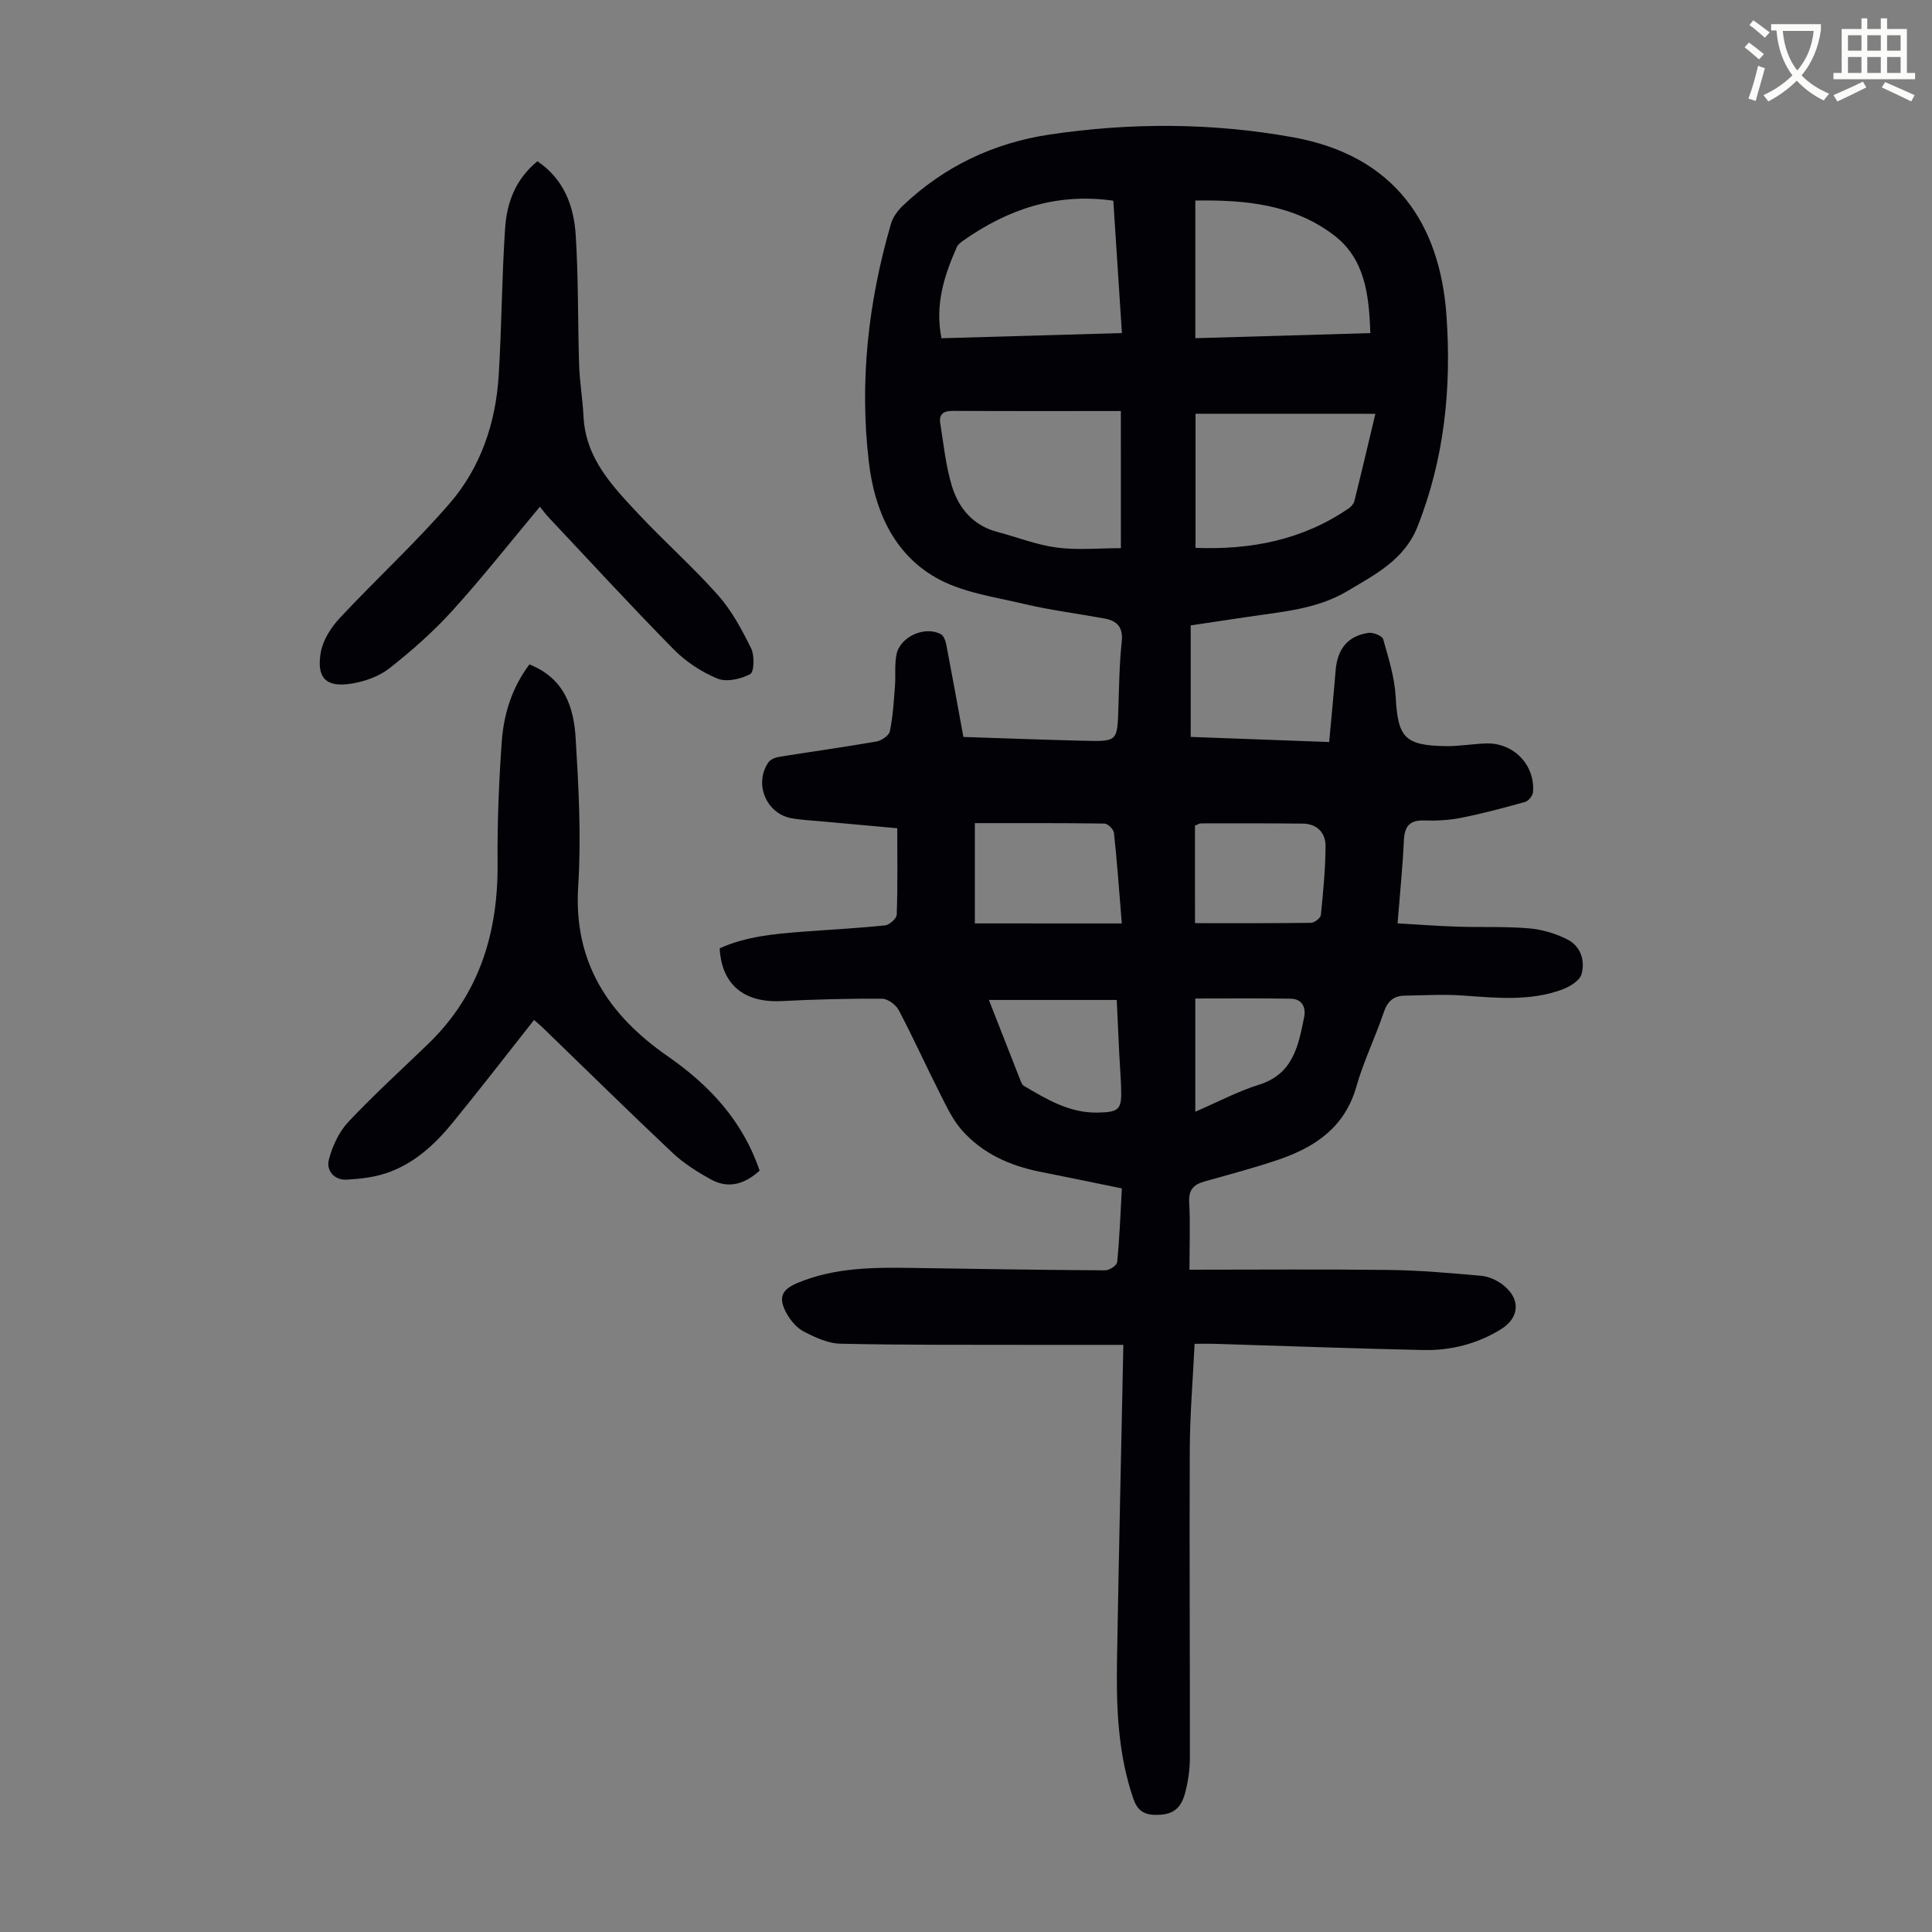 <svg enable-background="new 0 0 400 400" viewBox="0 0 400 400" xmlns="http://www.w3.org/2000/svg"><rect x="0" y="0" width="400" height="400" fill="#808080" stroke="none"/><path d="m362.1 8.8c1.1.8 2.1 1.6 3.1 2.4l-1 1.1c-1.3-1.1-2.3-2-3-2.5zm1.9 4.8c.5.2.9.4 1.4.5-.6 2.3-1.3 4.5-1.9 6.8l-1.5-.5c.8-2.1 1.4-4.3 2-6.8zm-1-9.4c1.3.9 2.4 1.8 3.4 2.5l-1 1.1c-1.4-1.2-2.4-2.1-3.2-2.6zm3.7 2.2v-1.4h10.3v1.2c-.5 3.6-1.8 6.8-4 9.4 1.5 1.6 3.4 2.8 5.7 3.8-.3.4-.7.8-1.1 1.4-2.3-1.1-4.1-2.5-5.6-4.1-1.6 1.6-3.6 3.1-5.9 4.3-.3-.5-.7-.9-1-1.3 2.4-1.1 4.4-2.5 6-4.1-1.9-2.5-3-5.6-3.3-9.3h-1.1zm8.8 0h-6.4c.3 3.3 1.3 6 3 8.2 2-2.3 3.1-5.1 3.4-8.2z" fill="#fbfcfa"/><path d="m385.3 3.8h1.3v2.2h2.8v-2.2h1.3v2.2h4.1v9.1h1.7v1.3h-16.9v-1.3h1.7v-9.1h4.1v-2.2zm.4 13.1.7 1.2c-1.8.9-3.8 1.9-6 2.9-.2-.4-.5-.8-.8-1.3 2.3-1 4.3-1.9 6.1-2.8zm-3.1-6.4h2.8v-3.2h-2.8zm0 4.6h2.8v-3.3h-2.8zm4-4.6h2.8v-3.2h-2.8zm0 4.6h2.8v-3.3h-2.8zm3.7 1.9c2.1.9 4.1 1.8 6.1 2.7l-.7 1.3c-2.2-1.1-4.2-2-6.1-2.9zm3.2-9.7h-2.8v3.2h2.8zm-2.8 7.8h2.8v-3.3h-2.8z" fill="#fbfcfa"/><g fill="#010106"><path d="m246.27 262.88c14.08 0 27.72-.12 41.35.05 6.35.08 12.71.65 19.04 1.21 1.48.13 3.07.83 4.28 1.71 3.95 2.9 3.81 6.92-.28 9.42-4.89 2.99-10.33 4.36-16 4.24-14.42-.31-28.84-.85-43.27-1.29-1.22-.04-2.44 0-4.06 0-.36 7.42-.97 14.66-1 21.89-.1 21.27.05 42.54.02 63.81 0 2.43-.36 4.92-.98 7.27-.94 3.56-2.87 4.67-6.4 4.55-2.35-.08-3.56-1.12-4.33-3.35-3.22-9.39-3.54-19.1-3.37-28.85.36-21.37.85-42.74 1.31-65.1-6.76 0-13.07.01-19.39 0-13.07-.03-26.15.05-39.22-.24-2.55-.06-5.2-1.3-7.54-2.51-1.47-.76-2.77-2.3-3.59-3.8-1.75-3.18-1.06-4.87 2.26-6.26 7.63-3.2 15.68-3.25 23.76-3.12 13.31.21 26.63.42 39.94.5.87.01 2.44-1.02 2.5-1.69.49-4.99.68-10.01.97-15.27-5.77-1.18-11.32-2.34-16.88-3.44-6.31-1.25-12-3.79-16.28-8.66-1.87-2.13-3.13-4.84-4.43-7.41-2.93-5.78-5.6-11.69-8.62-17.43-.59-1.11-2.26-2.33-3.44-2.34-6.92-.04-13.85.14-20.77.49-7.78.4-12.43-3.36-12.85-10.92 5.43-2.46 11.3-2.99 17.19-3.44 5.69-.43 11.39-.72 17.05-1.31.91-.09 2.39-1.42 2.42-2.21.21-5.9.11-11.81.11-17.9-5.84-.53-10.72-.97-15.6-1.42-2.11-.2-4.25-.28-6.33-.66-5.22-.96-7.78-7.17-4.75-11.56.43-.62 1.44-1.02 2.25-1.15 6.71-1.08 13.44-2 20.13-3.17 1.05-.18 2.59-1.24 2.77-2.13.63-3.03.81-6.17 1.05-9.27.18-2.22-.12-4.51.33-6.66.77-3.67 5.87-5.93 9.17-4.16.6.32.98 1.39 1.13 2.17 1.2 6.25 2.33 12.52 3.54 19.11 8.39.27 16.75.59 25.11.79 6.79.16 6.76.09 6.98-6.72.15-4.59.2-9.19.69-13.74.33-3.02-.91-4.38-3.59-4.86-5.6-1.02-11.28-1.74-16.81-3.05-6.14-1.45-12.77-2.37-18.1-5.42-8.79-5.02-12.68-14.03-13.84-23.81-1.99-16.75-.15-33.26 4.57-49.44.41-1.4 1.42-2.77 2.5-3.79 8.54-8.1 18.76-12.95 30.32-14.68 16.82-2.51 33.71-2.46 50.45.57 21.2 3.83 30.38 18.08 31.73 36.82 1.07 15-.4 29.7-6.01 43.83-2.71 6.83-8.8 9.89-14.51 13.3-6.31 3.77-13.57 4.27-20.64 5.34-3.86.59-7.72 1.15-11.79 1.76v23.09c9.37.35 18.71.69 28.67 1.06.46-5.05.94-9.9 1.33-14.75.36-4.51 2.49-7.2 6.79-7.85.97-.15 2.86.61 3.06 1.31 1.12 3.92 2.37 7.92 2.59 11.94.46 8.39 1.82 10.08 10.41 10.2 2.78.04 5.57-.48 8.35-.56 5.66-.15 10.1 4.43 9.68 10.05-.06.75-.93 1.86-1.64 2.06-4.38 1.23-8.79 2.4-13.24 3.29-2.5.5-5.12.63-7.68.55-3.05-.09-4.04 1.23-4.18 4.14-.26 5.56-.83 11.11-1.31 17.16 4.31.25 8.39.56 12.49.69 4.92.16 9.86-.07 14.76.35 2.7.23 5.5 1.07 7.92 2.3 2.77 1.41 3.71 4.42 2.9 7.23-.39 1.34-2.45 2.56-4.01 3.14-6.7 2.46-13.64 1.71-20.58 1.23-3.99-.28-8.02-.04-12.04.03-2.27.04-3.52 1.17-4.29 3.43-1.75 5.18-4.19 10.16-5.68 15.4-2.39 8.41-8.52 12.53-16.11 15.12-5.07 1.73-10.27 3.08-15.43 4.55-2.23.63-3.22 1.79-3.07 4.31.24 4.22.06 8.47.06 13.93zm-14.21-177.78c-11.87 0-23.36.03-34.84-.03-1.87-.01-2.85.69-2.56 2.52.7 4.37 1.14 8.83 2.42 13.04 1.41 4.63 4.42 8.2 9.47 9.52 4.09 1.07 8.1 2.68 12.26 3.22 4.3.56 8.74.12 13.26.12-.01-9.75-.01-18.53-.01-28.39zm-37.14-15.07c12.53-.36 24.76-.71 37.36-1.07-.61-9.44-1.2-18.51-1.78-27.41-11.85-1.68-21.84 1.8-31.02 8.23-.53.37-1.15.83-1.39 1.39-2.58 5.85-4.56 11.84-3.17 18.86zm52.6 15.63v27.77c11.56.44 22.18-1.65 31.68-8.15.51-.35 1.06-.94 1.2-1.51 1.45-5.81 2.82-11.65 4.36-18.1-12.57-.01-24.7-.01-37.24-.01zm36.19-16.69c-.25-8.04-1.16-15.39-7.49-20.24-8.38-6.41-18.35-7.38-28.74-7.21v28.5c12.04-.35 23.95-.7 36.23-1.05zm-51.45 122.22c-.55-6.73-.98-12.75-1.62-18.74-.08-.74-1.27-1.93-1.96-1.94-9.03-.13-18.05-.09-26.85-.09v20.76c10.42.01 20.21.01 30.43.01zm15.15-.06c8.22 0 16.12.04 24.02-.07.72-.01 1.97-.98 2.04-1.61.48-4.75.95-9.51.97-14.28.01-2.73-1.74-4.62-4.71-4.65-7.03-.08-14.05-.06-21.08-.05-.39 0-.78.29-1.25.47.01 6.8.01 13.49.01 20.19zm-42.67 15.9c2.31 5.9 4.42 11.3 6.54 16.69.16.4.37.9.71 1.1 4.73 2.8 9.49 5.64 15.23 5.53 4.65-.09 5.05-.67 4.89-5.33-.08-2.35-.28-4.69-.39-7.04-.18-3.63-.34-7.26-.51-10.95-8.96 0-17.44 0-26.47 0zm42.73-.3v23.44c4.62-1.99 8.78-4.21 13.19-5.59 7.12-2.22 8.17-8.14 9.36-14.05.39-1.96-.45-3.72-2.76-3.76-6.54-.11-13.09-.04-19.79-.04z"/><path d="m111.27 33.39c5.59 3.79 7.55 9.37 7.93 15.36.57 8.91.41 17.87.7 26.8.12 3.57.73 7.12.91 10.69.43 8.68 6.01 14.45 11.43 20.23 5.35 5.71 11.24 10.92 16.43 16.77 2.83 3.19 4.93 7.13 6.84 10.99.73 1.49.64 4.88-.19 5.33-1.93 1.05-4.91 1.71-6.81.92-3.31-1.36-6.54-3.51-9.06-6.07-8.79-8.92-17.26-18.16-25.85-27.28-.68-.72-1.26-1.53-1.82-2.22-6.19 7.4-11.91 14.68-18.12 21.52-3.95 4.36-8.43 8.31-13.06 11.95-2.18 1.71-5.2 2.75-7.98 3.18-5.18.79-7.13-1.27-6.2-6.52.45-2.55 2.14-5.17 3.96-7.12 7.47-8 15.58-15.44 22.73-23.71 6.43-7.44 9.53-16.65 10.14-26.48.63-10.15.64-20.34 1.33-30.48.35-5.17 2.05-10.07 6.69-13.86z"/><path d="m109.61 137.56c7.39 2.95 9.2 9.03 9.58 15.37.61 10.15 1.17 20.39.52 30.51-1.02 15.8 6.28 26.73 18.5 35.22 8.67 6.03 15.56 13.38 19.06 23.71-3.03 2.75-6.4 3.85-10.1 1.81-2.8-1.55-5.61-3.31-7.93-5.5-9.05-8.52-17.9-17.24-26.83-25.88-.64-.62-1.33-1.18-1.84-1.63-5.66 7.17-11.17 14.31-16.87 21.29-3.71 4.55-8.04 8.52-13.73 10.43-2.6.87-5.44 1.19-8.2 1.34-2.63.15-4.24-1.95-3.69-4.1.72-2.79 2.08-5.76 4.03-7.84 5.28-5.62 11.02-10.82 16.57-16.19 10.58-10.24 14.46-22.97 14.34-37.39-.07-8.49.27-17.01.89-25.48.44-5.56 2.13-10.91 5.7-15.67z"/></g></svg>